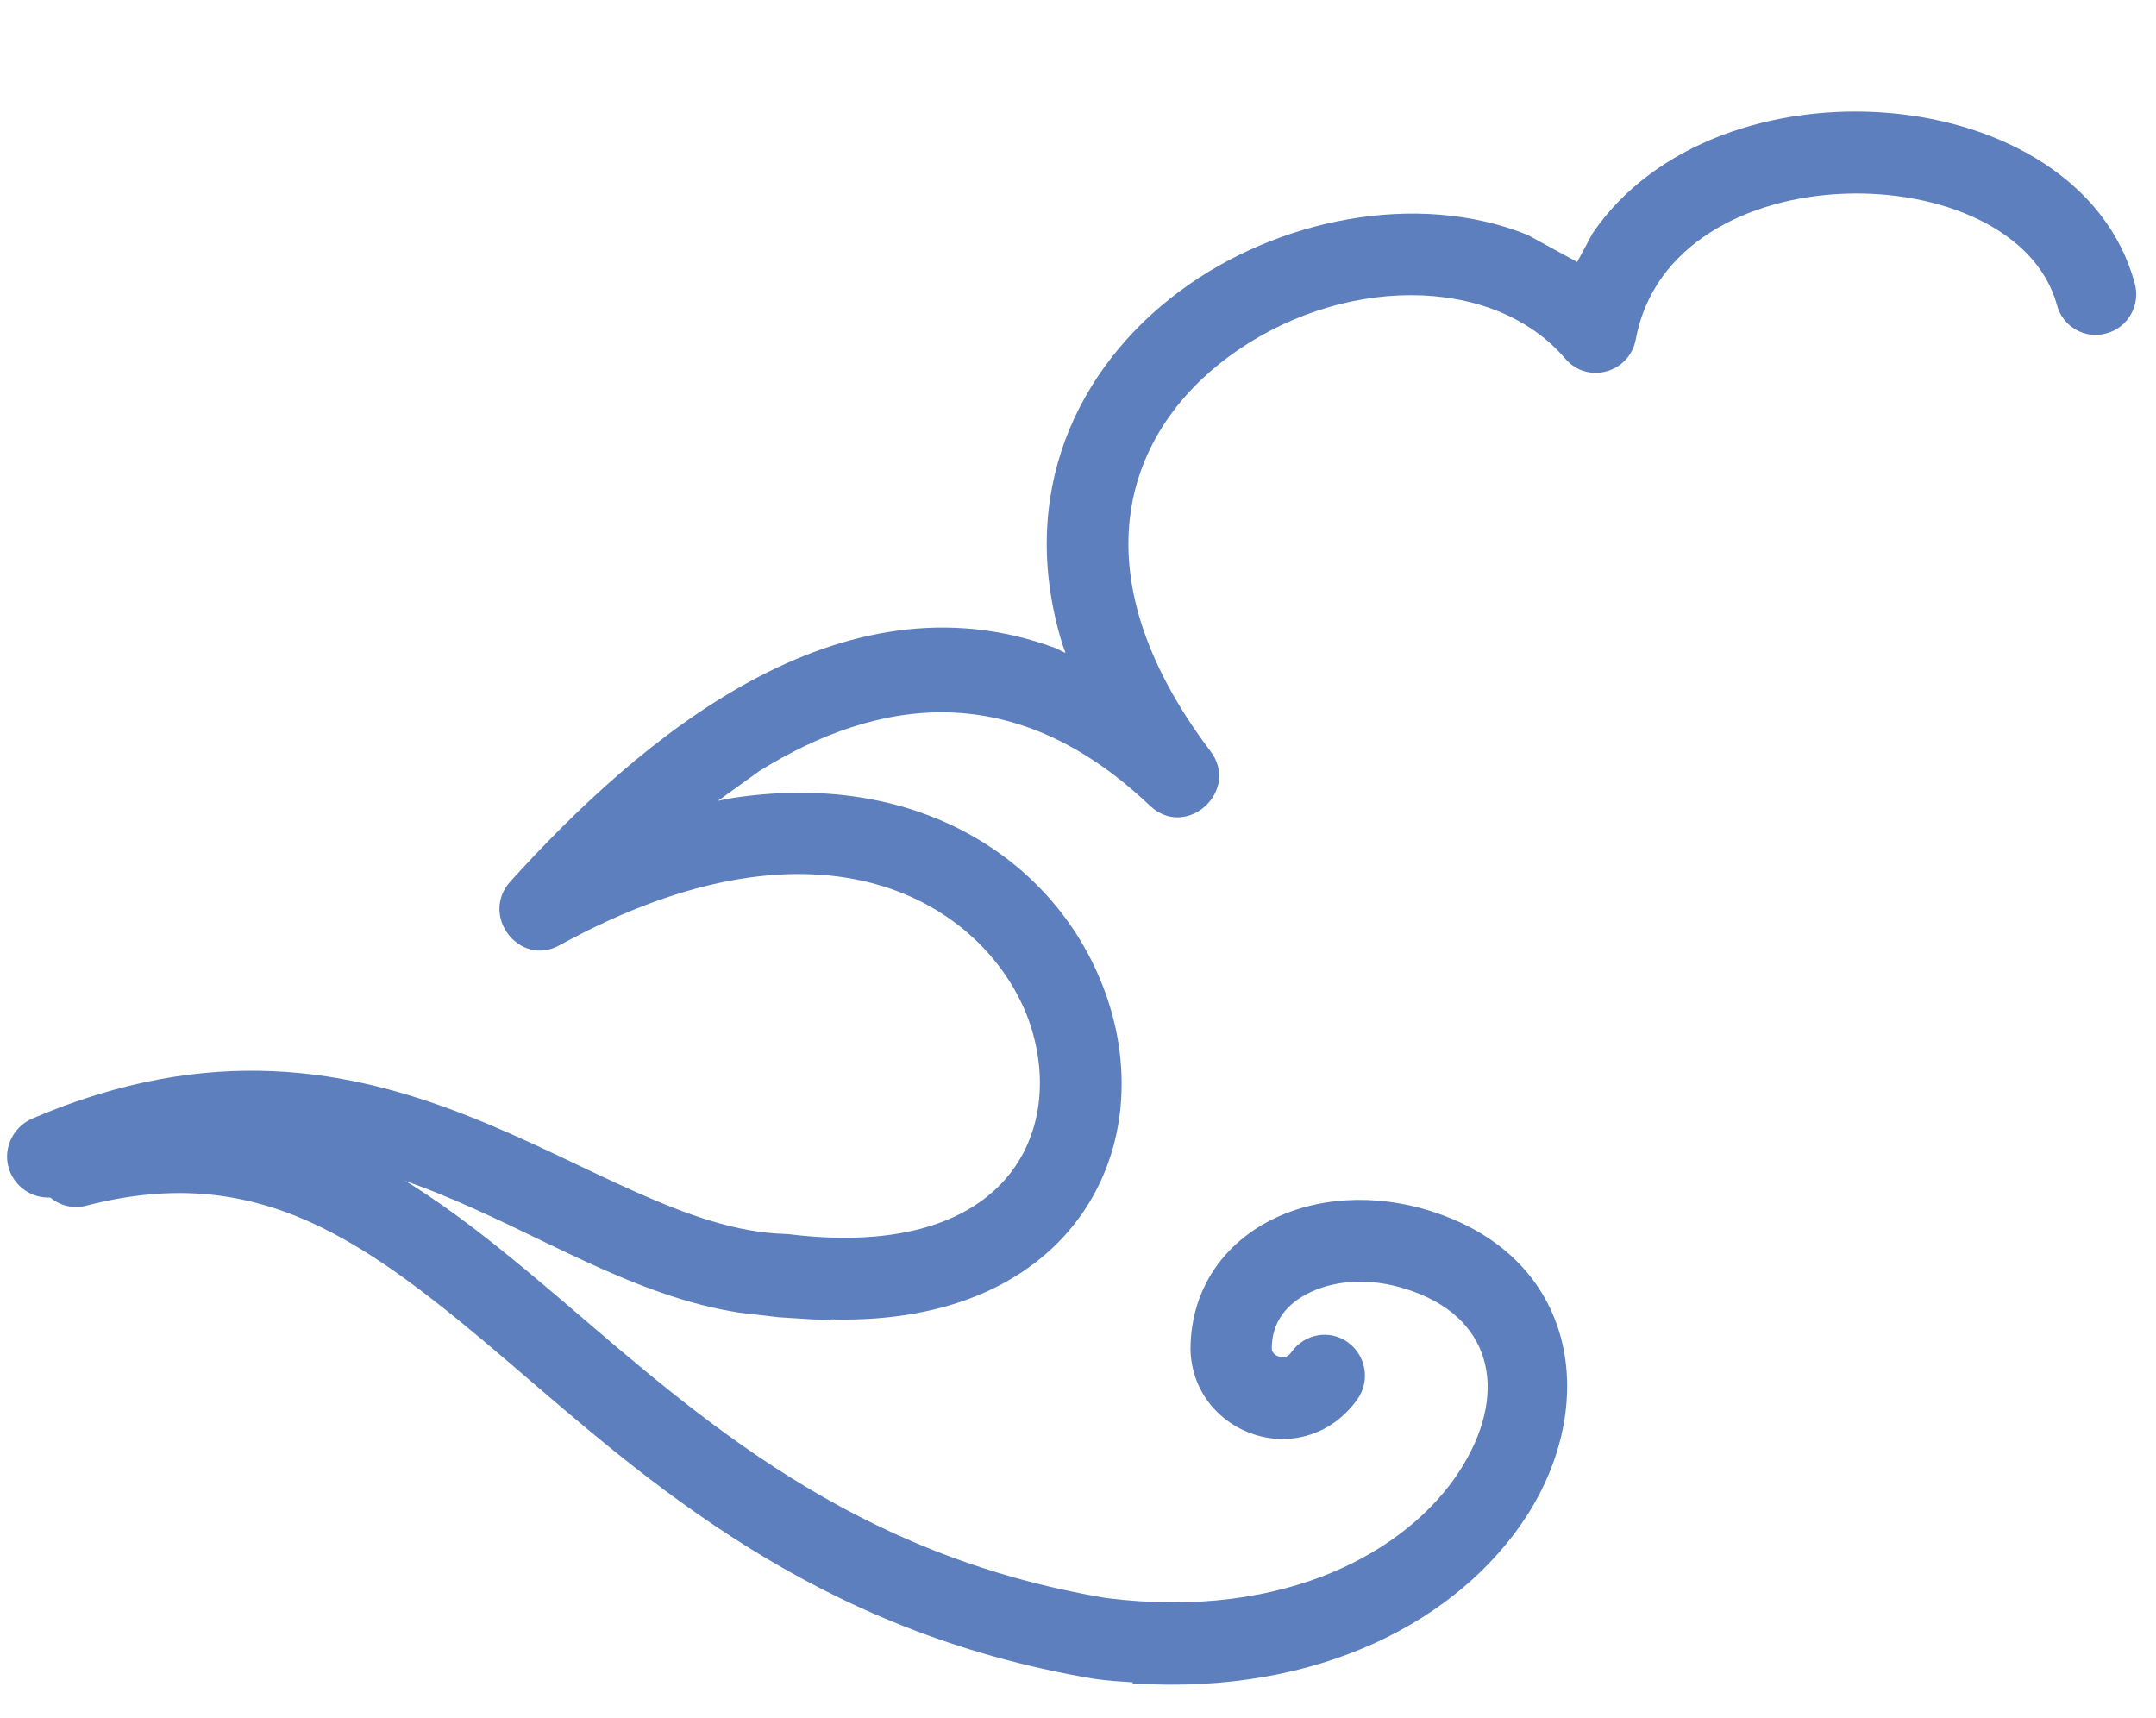 <svg width="64" height="51" viewBox="0 0 64 51" fill="none" xmlns="http://www.w3.org/2000/svg">
<path d="M24.641 39.195L23.12 39.1L21.939 38.962C15.619 37.983 10.907 31.584 1.89 35.454C1.279 35.709 0.574 35.421 0.307 34.804C0.04 34.186 0.342 33.474 0.953 33.204C11.572 28.654 17.546 36.463 23.306 36.627C23.338 36.629 23.386 36.632 23.418 36.634C30.149 37.46 31.725 33.32 30.478 30.125C29.186 26.878 24.496 23.727 16.608 28.058C15.425 28.715 14.235 27.18 15.15 26.165C19.017 21.892 24.94 16.87 31.318 19.233L31.63 19.382L31.534 19.116C30.172 14.663 31.965 10.91 35.032 8.634C37.897 6.506 42.05 5.645 45.342 6.971L46.819 7.777L47.273 6.929C50.955 1.507 61.704 2.324 63.367 8.403C63.551 9.048 63.172 9.722 62.534 9.894C61.896 10.081 61.229 9.698 61.06 9.055C59.83 4.545 49.6 4.411 48.556 10.078C48.365 11.072 47.122 11.417 46.463 10.645C44.291 8.107 39.722 8.179 36.469 10.591C33.487 12.791 31.864 16.912 35.932 22.297C36.823 23.473 35.222 24.932 34.143 23.923C30.108 20.083 26.067 20.708 22.556 22.876L21.311 23.772L21.604 23.709C27.238 22.794 31.263 25.529 32.72 29.225C34.581 33.92 31.943 39.358 24.659 39.164L24.641 39.195Z" fill="#5D7FBE"/>
<path d="M33.63 49.937C33.262 49.913 32.878 49.89 32.48 49.832C24.145 48.436 19.217 43.955 15.082 40.417C10.884 36.843 7.706 34.453 2.56 35.788C1.923 35.96 1.257 35.561 1.104 34.918C0.951 34.275 1.331 33.601 1.967 33.446C8.42 31.77 12.491 35.044 16.643 38.566C20.825 42.139 25.299 46.169 32.838 47.435C38.245 48.113 41.817 45.981 43.31 43.688C44.785 41.425 44.345 39.206 41.972 38.343C40.825 37.914 39.712 37.975 38.918 38.347C38.173 38.691 37.751 39.265 37.752 40.029C37.747 40.109 37.82 40.228 37.978 40.27C38.088 40.309 38.217 40.301 38.34 40.13C38.728 39.586 39.475 39.454 40.014 39.845C40.552 40.236 40.681 40.991 40.294 41.535C39.502 42.638 38.263 42.918 37.223 42.577C36.231 42.256 35.372 41.342 35.339 40.057C35.345 38.157 36.443 36.797 37.915 36.125C39.354 35.468 41.139 35.45 42.789 36.056C46.875 37.545 47.433 41.752 45.3 45.029C43.345 48.025 39.247 50.335 33.612 49.968L33.63 49.937Z" fill="#5D7FBE"/>
</svg>
